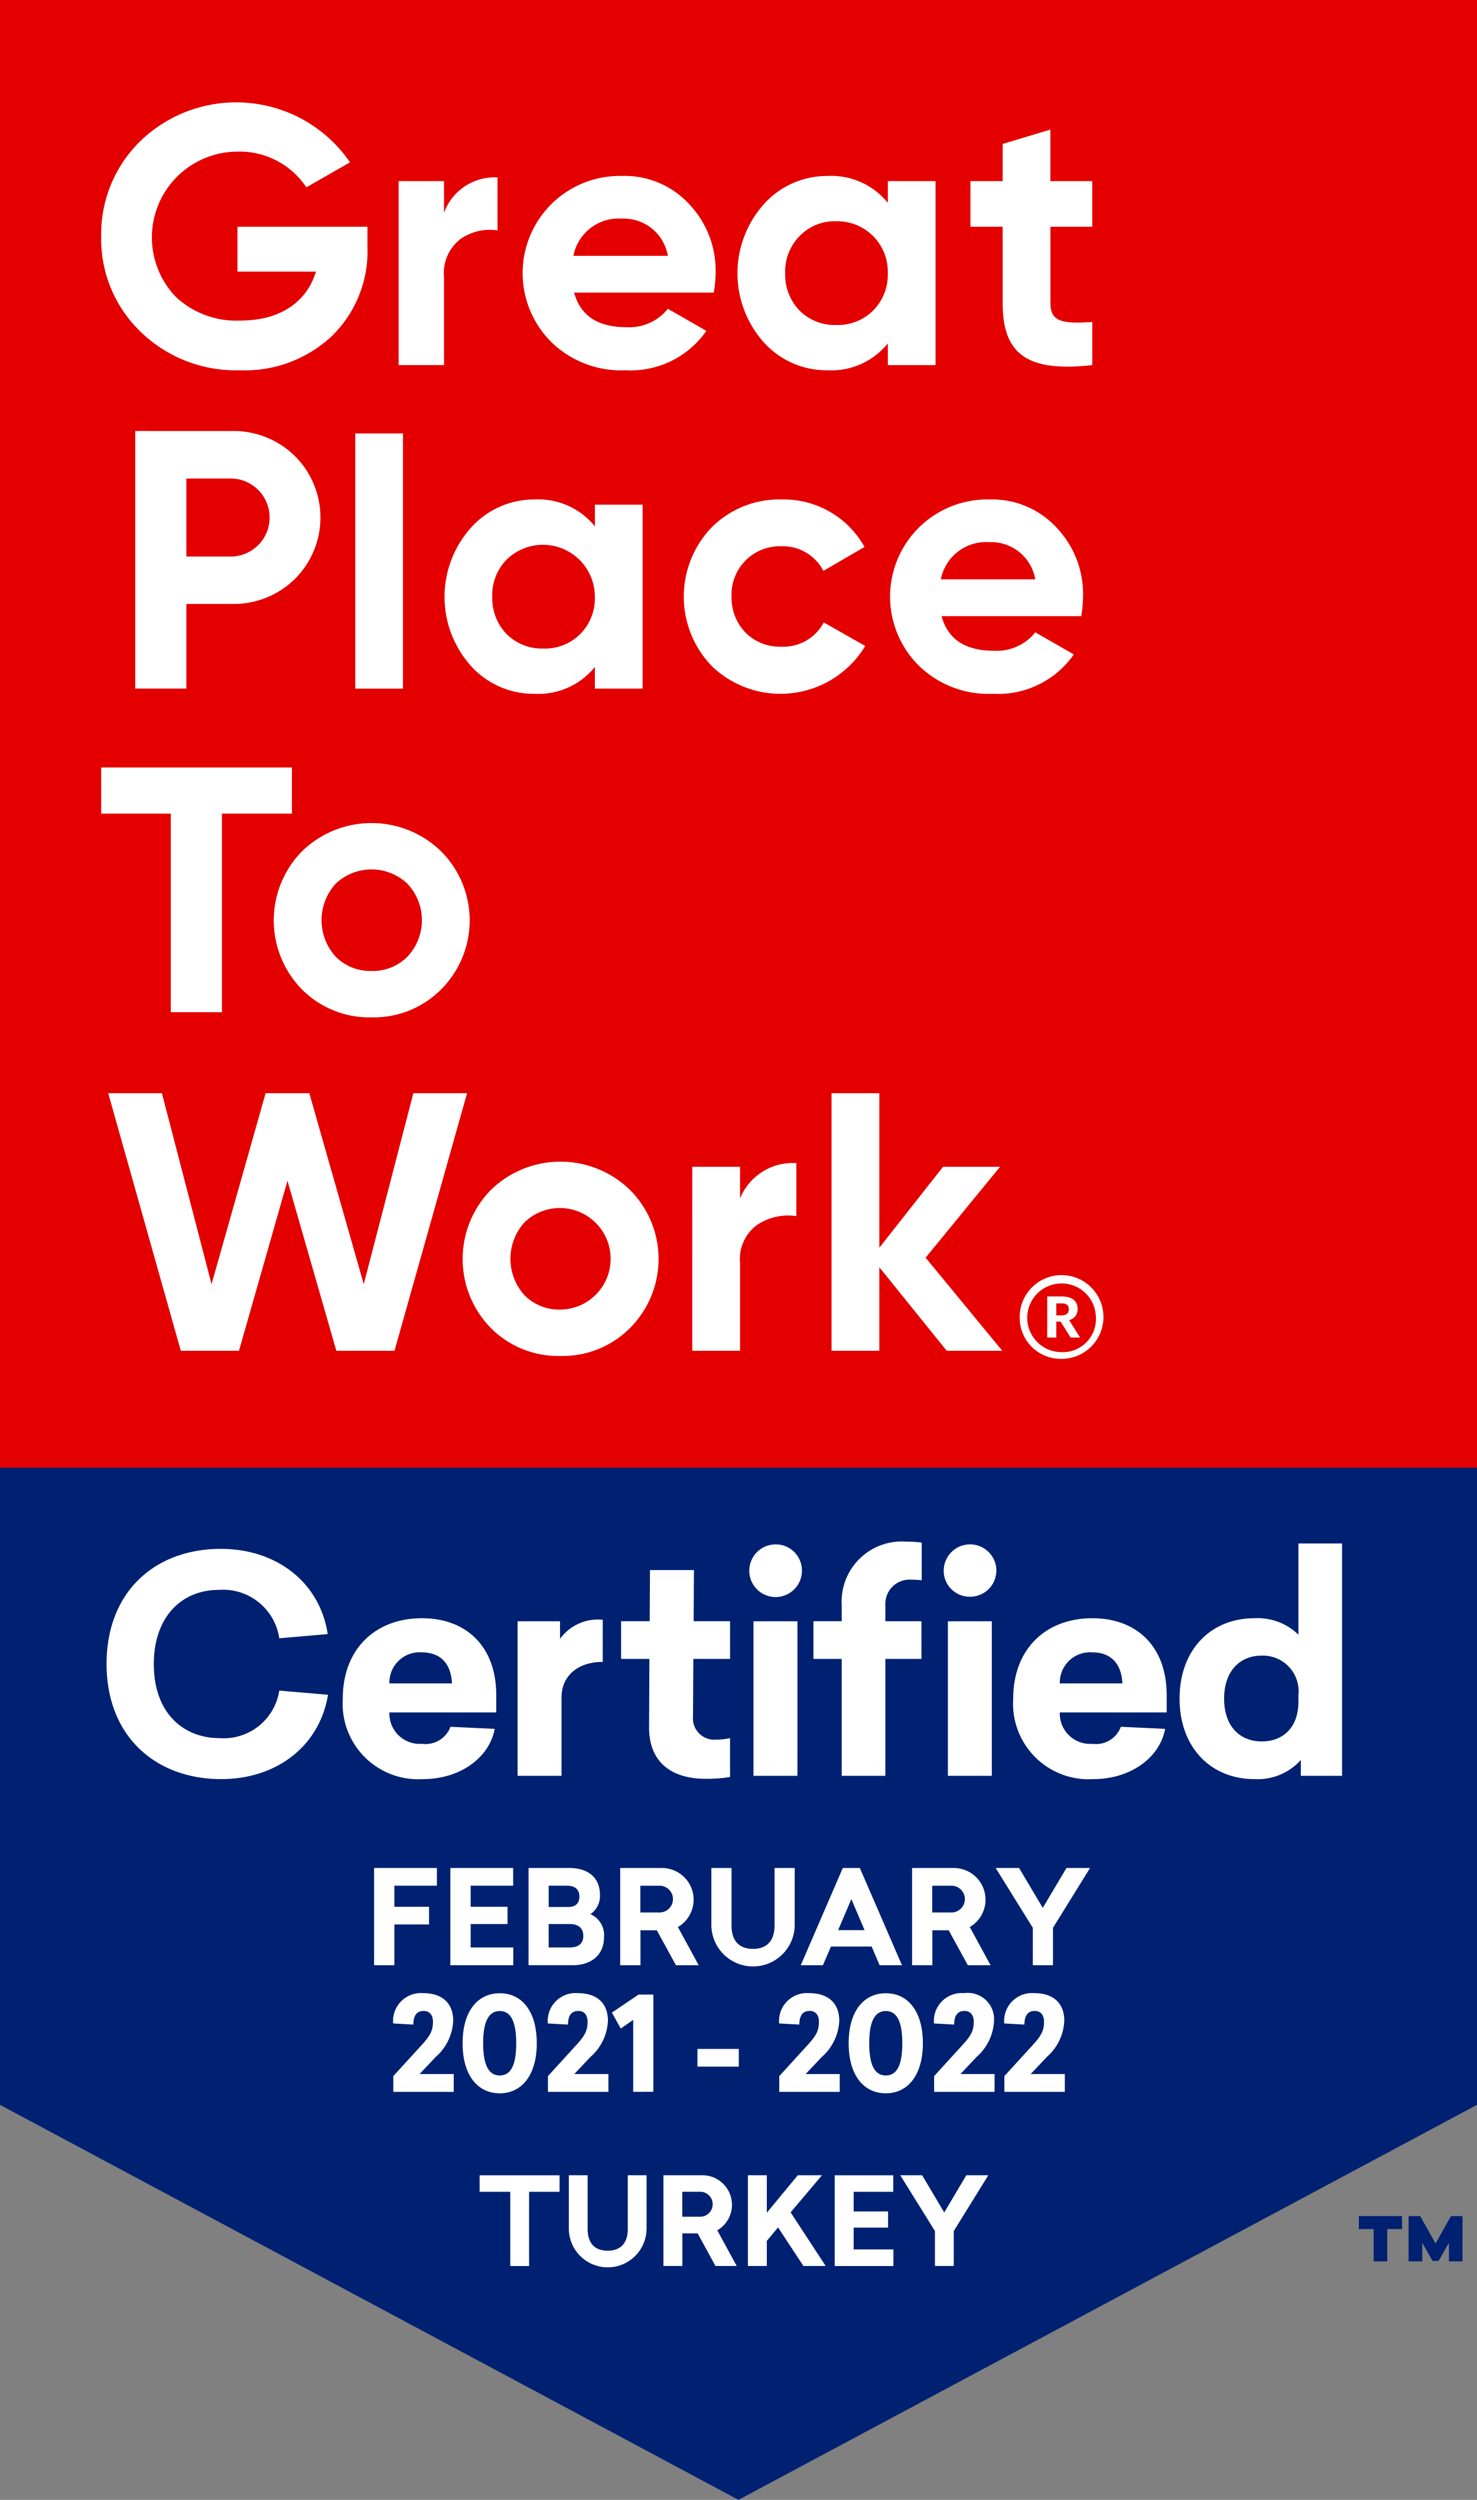 <svg id="Group_535" data-name="Group 535" xmlns="http://www.w3.org/2000/svg" width="130" height="220" viewBox="0 0 130 220">
  <rect x="0" y="0" width="130" height="220" fill="#808080" stroke="none"/>
  <path id="Path_704" data-name="Path 704" d="M2166.051,543.221V358.028h-130V543.221l65,34.763Z" transform="translate(-2036.051 -357.984)" fill="#002171"/>
  <g id="Group_209" data-name="Group 209" transform="translate(32.926 164.394)">
    <g id="Group_208" data-name="Group 208" transform="translate(0)">
      <path id="Path_705" data-name="Path 705" d="M2240.457,1377.528v1.854h3.052v1.556h-3.052v3.592h-1.784v-8.558h5.527v1.556Z" transform="translate(-2238.673 -1375.972)" fill="#fff"/>
      <path id="Path_706" data-name="Path 706" d="M2281.772,1377.528v1.854h3.247v1.521h-3.247v2.06h3.752v1.567h-5.538v-8.558h5.528v1.556Z" transform="translate(-2273.273 -1375.972)" fill="#fff"/>
      <path id="Path_707" data-name="Path 707" d="M2325.9,1375.972c1.554,0,2.683.767,2.683,2.38a1.916,1.916,0,0,1-.841,1.682,2,2,0,0,1,1.2,2c0,1.636-1.152,2.494-2.786,2.494h-3.858v-8.558Zm-1.831,3.432h1.715c.6,0,.991-.274.991-.926s-.438-.95-1.084-.95h-1.622Zm0,3.558h1.877c.69,0,1.174-.3,1.174-1.018s-.5-1.041-1.152-1.041h-1.9Z" transform="translate(-2308.704 -1375.972)" fill="#fff"/>
      <path id="Path_708" data-name="Path 708" d="M2375.192,1381.453h-1.439v3.077h-1.785v-8.558h3.685a2.787,2.787,0,0,1,1.394,5.195l1.83,3.363h-2Zm.242-1.567a1.178,1.178,0,1,0,0-2.357h-1.693v2.357Z" transform="translate(-2350.307 -1375.972)" fill="#fff"/>
      <path id="Path_709" data-name="Path 709" d="M2428.693,1381.052a3.668,3.668,0,0,1-7.334,0v-5.08h1.774v5.057c0,1.338.656,2.059,1.9,2.059,1.22,0,1.888-.721,1.888-2.059v-5.057h1.772Z" transform="translate(-2391.673 -1375.972)" fill="#fff"/>
      <path id="Path_710" data-name="Path 710" d="M2476.705,1384.53l-.7-1.647h-3.581l-.713,1.647h-1.947l3.7-8.558h1.5l3.708,8.558Zm-1.324-3.089-1.164-2.734-1.164,2.734Z" transform="translate(-2432.21 -1375.972)" fill="#fff"/>
      <path id="Path_711" data-name="Path 711" d="M2533.29,1381.453h-1.439v3.077h-1.785v-8.558h3.686a2.787,2.787,0,0,1,1.393,5.195l1.83,3.363h-2Zm.243-1.567a1.178,1.178,0,1,0,0-2.357h-1.693v2.357Z" transform="translate(-2482.714 -1375.972)" fill="#fff"/>
      <path id="Path_712" data-name="Path 712" d="M2580.391,1384.53h-1.774v-3.295l-3.269-5.263h2.062l2.083,3.512,2.084-3.512h2.073l-3.259,5.263Z" transform="translate(-2520.638 -1375.972)" fill="#fff"/>
      <path id="Path_713" data-name="Path 713" d="M2254.271,1446.629a4.5,4.5,0,0,1-1.544,3.181l-1.417,1.5h3.006v1.567H2249v-1.385l2.373-2.6c.828-.893,1.117-1.339,1.117-2.185,0-.6-.3-.95-.819-.95-.645,0-.9.446-.909,1.2l-1.774-.1a2.453,2.453,0,0,1,2.649-2.666C2253.29,1444.192,2254.271,1445.062,2254.271,1446.629Z" transform="translate(-2247.308 -1433.178)" fill="#fff"/>
      <path id="Path_714" data-name="Path 714" d="M2293.142,1448.6c0,2.837-1.346,4.405-3.258,4.405-1.935,0-3.271-1.568-3.271-4.405s1.336-4.4,3.271-4.4C2291.8,1444.192,2293.142,1445.748,2293.142,1448.6Zm-4.72,0c0,1.854.449,2.837,1.462,2.837s1.45-.984,1.45-2.837-.448-2.837-1.45-2.837S2288.422,1446.743,2288.422,1448.6Z" transform="translate(-2278.823 -1433.178)" fill="#fff"/>
      <path id="Path_715" data-name="Path 715" d="M2338.1,1446.629a4.494,4.494,0,0,1-1.544,3.181l-1.415,1.5h3v1.567h-5.32v-1.385l2.372-2.6c.829-.893,1.116-1.339,1.116-2.185,0-.6-.3-.95-.816-.95-.646,0-.9.446-.911,1.2l-1.772-.1a2.452,2.452,0,0,1,2.648-2.666C2337.123,1444.192,2338.1,1445.062,2338.1,1446.629Z" transform="translate(-2317.518 -1433.178)" fill="#fff"/>
      <path id="Path_716" data-name="Path 716" d="M2369.345,1453.529v-6.337l-1.093.766-.784-1.4,2.351-1.59h1.3v8.557Z" transform="translate(-2346.539 -1433.832)" fill="#fff"/>
      <path id="Path_717" data-name="Path 717" d="M2413.813,1476.148v-1.556h3.639v1.556Z" transform="translate(-2385.353 -1458.67)" fill="#fff"/>
      <path id="Path_718" data-name="Path 718" d="M2463.388,1446.629a4.493,4.493,0,0,1-1.543,3.181l-1.416,1.5h3v1.567h-5.32v-1.385l2.372-2.6c.829-.893,1.118-1.339,1.118-2.185,0-.6-.3-.95-.818-.95-.645,0-.9.446-.909,1.2l-1.774-.1a2.453,2.453,0,0,1,2.649-2.666C2462.41,1444.192,2463.388,1445.062,2463.388,1446.629Z" transform="translate(-2422.445 -1433.178)" fill="#fff"/>
      <path id="Path_719" data-name="Path 719" d="M2502.261,1448.6c0,2.837-1.347,4.405-3.26,4.405-1.935,0-3.271-1.568-3.271-4.405s1.336-4.4,3.271-4.4C2500.914,1444.192,2502.261,1445.748,2502.261,1448.6Zm-4.722,0c0,1.854.449,2.837,1.462,2.837s1.451-.984,1.451-2.837-.448-2.837-1.451-2.837S2497.54,1446.743,2497.54,1448.6Z" transform="translate(-2453.96 -1433.178)" fill="#fff"/>
      <path id="Path_720" data-name="Path 720" d="M2547.219,1446.629a4.5,4.5,0,0,1-1.542,3.181l-1.417,1.5h3.006v1.567h-5.32v-1.385l2.372-2.6c.83-.893,1.116-1.339,1.116-2.185,0-.6-.3-.95-.817-.95-.644,0-.9.446-.909,1.2l-1.774-.1a2.452,2.452,0,0,1,2.649-2.666A2.313,2.313,0,0,1,2547.219,1446.629Z" transform="translate(-2492.654 -1433.178)" fill="#fff"/>
      <path id="Path_721" data-name="Path 721" d="M2585.273,1446.629a4.5,4.5,0,0,1-1.542,3.181l-1.418,1.5h3.006v1.567H2580v-1.385l2.372-2.6c.83-.893,1.118-1.339,1.118-2.185,0-.6-.3-.95-.819-.95-.644,0-.9.446-.91,1.2l-1.773-.1a2.452,2.452,0,0,1,2.648-2.666C2584.3,1444.192,2585.273,1445.062,2585.273,1446.629Z" transform="translate(-2524.524 -1433.178)" fill="#fff"/>
    </g>
  </g>
  <g id="Group_211" data-name="Group 211" transform="translate(42.215 191.433)">
    <g id="Group_210" data-name="Group 210" transform="translate(0)">
      <path id="Path_722" data-name="Path 722" d="M2300.185,1544.9v6.533h-1.654V1544.9h-2.7v-1.452h7.038v1.452Z" transform="translate(-2295.833 -1543.444)" fill="#fff"/>
      <path id="Path_723" data-name="Path 723" d="M2350.993,1548.184a3.422,3.422,0,0,1-6.843,0v-4.74h1.654v4.719c0,1.248.612,1.921,1.773,1.921,1.138,0,1.761-.673,1.761-1.921v-4.719h1.654Z" transform="translate(-2336.299 -1543.444)" fill="#fff"/>
      <path id="Path_724" data-name="Path 724" d="M2398.4,1548.557h-1.344v2.872h-1.666v-7.985h3.439a2.6,2.6,0,0,1,1.3,4.847l1.709,3.138h-1.87Zm.225-1.462a1.1,1.1,0,1,0,0-2.2h-1.579v2.2Z" transform="translate(-2379.211 -1543.444)" fill="#fff"/>
      <path id="Path_725" data-name="Path 725" d="M2448,1551.429h-1.956l-2.234-3.395-.989,1.185v2.209h-1.665v-7.985h1.665v3.3l2.729-3.3h2.127l-2.762,3.267Z" transform="translate(-2417.544 -1543.444)" fill="#fff"/>
      <path id="Path_726" data-name="Path 726" d="M2489.839,1544.9v1.729h3.03v1.42h-3.03v1.922h3.5v1.462h-5.167v-7.985h5.156v1.452Z" transform="translate(-2456.919 -1543.444)" fill="#fff"/>
      <path id="Path_727" data-name="Path 727" d="M2528.4,1551.429h-1.655v-3.074l-3.051-4.911h1.923l1.945,3.277,1.944-3.277h1.934l-3.04,4.911Z" transform="translate(-2486.669 -1543.444)" fill="#fff"/>
    </g>
  </g>
  <g id="Group_215" data-name="Group 215" transform="translate(0)">
    <rect id="Rectangle_116" data-name="Rectangle 116" width="130" height="129.163" fill="#e50000"/>
    <g id="Group_214" data-name="Group 214" transform="translate(8.907 9.007)">
      <g id="Group_212" data-name="Group 212">
        <path id="Path_728" data-name="Path 728" d="M2114.3,424.491v1.749a10.43,10.43,0,0,1-3.129,7.87,11.19,11.19,0,0,1-8.084,3.012,12.033,12.033,0,0,1-8.768-3.4,11.327,11.327,0,0,1-3.456-8.356,11.446,11.446,0,0,1,3.422-8.388,12.147,12.147,0,0,1,18.482,1.846l-3.846,2.2a7.048,7.048,0,0,0-6.128-3.142,7.549,7.549,0,0,0-5.347,12.793,7.787,7.787,0,0,0,5.672,2.073c3.488,0,5.835-1.619,6.651-4.307h-6.911v-3.951Z" transform="translate(-2090.865 -413.544)" fill="#fff"/>
        <path id="Path_729" data-name="Path 729" d="M2255.958,457.574a4.742,4.742,0,0,1,4.708-3.109v4.663a4.489,4.489,0,0,0-3.282.778,3.782,3.782,0,0,0-1.426,3.335v7.74h-3.995V454.789h3.995Z" transform="translate(-2225.785 -447.858)" fill="#fff"/>
        <path id="Path_730" data-name="Path 730" d="M2324.346,463.928c.554,2.04,2.087,3.044,4.6,3.044a4.341,4.341,0,0,0,3.651-1.619l3.39,1.943a8.115,8.115,0,0,1-7.107,3.466,8.784,8.784,0,0,1-6.487-2.429,8.553,8.553,0,0,1,6.161-14.671,7.707,7.707,0,0,1,5.9,2.462,8.483,8.483,0,0,1,2.346,6.089,10.854,10.854,0,0,1-.163,1.716Zm8.248-3.239a3.934,3.934,0,0,0-4.042-3.271,4.061,4.061,0,0,0-4.271,3.271Z" transform="translate(-2282.721 -447.185)" fill="#fff"/>
        <path id="Path_731" data-name="Path 731" d="M2448.73,454.116h4.2v16.193h-4.2V468.4a6.4,6.4,0,0,1-5.313,2.364,7.431,7.431,0,0,1-5.608-2.461,9.126,9.126,0,0,1,0-12.145,7.462,7.462,0,0,1,5.608-2.494,6.4,6.4,0,0,1,5.313,2.364Zm-4.532,12.663a4.388,4.388,0,0,0,3.228-1.263,4.451,4.451,0,0,0,1.3-3.3,4.443,4.443,0,0,0-4.532-4.567,4.285,4.285,0,0,0-3.226,1.3,4.422,4.422,0,0,0-1.271,3.271,4.55,4.55,0,0,0,1.271,3.3A4.383,4.383,0,0,0,2444.2,466.778Z" transform="translate(-2379.493 -447.185)" fill="#fff"/>
        <path id="Path_732" data-name="Path 732" d="M2572.407,436.938h-3.684v6.736c0,1.749,1.271,1.781,3.684,1.652v3.789c-5.77.648-7.888-1-7.888-5.441v-6.736h-2.836v-4.016h2.836v-3.271l4.2-1.263v4.534h3.684Z" transform="translate(-2485.175 -425.991)" fill="#fff"/>
        <path id="Path_733" data-name="Path 733" d="M2117.829,592.712a7.676,7.676,0,0,1,5.541,2.2,7.627,7.627,0,0,1,0,10.817,7.674,7.674,0,0,1-5.541,2.2h-4.01v7.449h-4.5v-22.67Zm0,11.044a3.435,3.435,0,0,0,0-6.866h-4.01v6.866Z" transform="translate(-2106.323 -563.785)" fill="#fff"/>
        <path id="Path_734" data-name="Path 734" d="M2228.482,616.471V594.01h4.2v22.461Z" transform="translate(-2206.12 -564.873)" fill="#fff"/>
        <path id="Path_735" data-name="Path 735" d="M2290.061,630.476h4.2v16.193h-4.2v-1.911a6.4,6.4,0,0,1-5.313,2.364,7.422,7.422,0,0,1-5.605-2.461,9.119,9.119,0,0,1,0-12.145,7.453,7.453,0,0,1,5.605-2.494,6.4,6.4,0,0,1,5.313,2.364Zm-4.531,12.663a4.389,4.389,0,0,0,3.228-1.263,4.451,4.451,0,0,0,1.3-3.3,4.569,4.569,0,0,0-7.757-3.271,4.425,4.425,0,0,0-1.272,3.271,4.551,4.551,0,0,0,1.272,3.3A4.387,4.387,0,0,0,2285.53,643.138Z" transform="translate(-2246.608 -595.071)" fill="#fff"/>
        <path id="Path_736" data-name="Path 736" d="M2408.866,644.661a8.8,8.8,0,0,1,0-12.177,8.387,8.387,0,0,1,6.161-2.462,8.127,8.127,0,0,1,7.3,4.178l-3.619,2.105a4.032,4.032,0,0,0-3.716-2.17,4.259,4.259,0,0,0-4.368,4.437,4.408,4.408,0,0,0,1.239,3.174,4.264,4.264,0,0,0,3.129,1.231,4.025,4.025,0,0,0,3.749-2.138l3.65,2.073a8.711,8.711,0,0,1-13.528,1.749Z" transform="translate(-2355.143 -595.071)" fill="#fff"/>
        <path id="Path_737" data-name="Path 737" d="M2523.364,640.288c.555,2.04,2.087,3.044,4.6,3.044a4.34,4.34,0,0,0,3.65-1.619l3.39,1.943a8.113,8.113,0,0,1-7.106,3.465,8.78,8.78,0,0,1-6.486-2.429,8.552,8.552,0,0,1,6.16-14.671,7.708,7.708,0,0,1,5.9,2.462,8.485,8.485,0,0,1,2.345,6.089,10.856,10.856,0,0,1-.163,1.716Zm8.248-3.239a3.934,3.934,0,0,0-4.042-3.271,4.06,4.06,0,0,0-4.271,3.271Z" transform="translate(-2449.398 -595.071)" fill="#fff"/>
        <path id="Path_738" data-name="Path 738" d="M2107.652,776.087v4.061h-6.161v17.476h-4.5V780.148h-6.128v-4.061Z" transform="translate(-2090.865 -717.553)" fill="#fff"/>
        <path id="Path_739" data-name="Path 739" d="M2192.941,823.482a8.364,8.364,0,0,1-6.129-2.462,8.68,8.68,0,0,1,0-12.144,8.777,8.777,0,0,1,12.257,0,8.6,8.6,0,0,1,0,12.144A8.362,8.362,0,0,1,2192.941,823.482Zm0-4.081a4.287,4.287,0,0,0,3.161-1.263,4.676,4.676,0,0,0,0-6.412,4.589,4.589,0,0,0-6.323,0,4.77,4.77,0,0,0,0,6.412A4.288,4.288,0,0,0,2192.941,819.4Z" transform="translate(-2169.146 -742.957)" fill="#fff"/>
        <path id="Path_740" data-name="Path 740" d="M2101.049,976.306l-6.389-22.67h4.727l4.368,16.808,4.759-16.808h3.846l4.792,16.808,4.367-16.808h4.728l-6.389,22.67h-5.118l-4.3-14.963-4.27,14.963Z" transform="translate(-2094.043 -866.437)" fill="#fff"/>
        <path id="Path_741" data-name="Path 741" d="M2295.246,1008.045a8.363,8.363,0,0,1-6.128-2.461,8.679,8.679,0,0,1,0-12.145,8.775,8.775,0,0,1,12.255,0,8.6,8.6,0,0,1,0,12.145A8.359,8.359,0,0,1,2295.246,1008.045Zm0-4.081a4.469,4.469,0,1,0-3.162-7.676,4.77,4.77,0,0,0,0,6.413A4.288,4.288,0,0,0,2295.246,1003.964Z" transform="translate(-2254.826 -897.721)" fill="#fff"/>
        <path id="Path_742" data-name="Path 742" d="M2415.223,994.857a5,5,0,0,1,4.955-3.109v4.663a4.923,4.923,0,0,0-3.455.777,3.7,3.7,0,0,0-1.5,3.336v7.74h-4.205V992.072h4.205Z" transform="translate(-2358.993 -898.395)" fill="#fff"/>
        <path id="Path_743" data-name="Path 743" d="M2501.474,976.306h-4.89l-5.931-7.352v7.352h-4.206v-22.67h4.206v13.6l5.607-7.125h5.019l-6.552,8Z" transform="translate(-2422.164 -866.437)" fill="#fff"/>
      </g>
      <g id="Group_213" data-name="Group 213" transform="translate(80.843 103.29)">
        <path id="Path_744" data-name="Path 744" d="M2588.362,1056.954a3.686,3.686,0,1,1,3.686,3.629A3.616,3.616,0,0,1,2588.362,1056.954Zm6.707-.017a3.022,3.022,0,1,0-3.021,3.052A2.915,2.915,0,0,0,2595.069,1056.937Zm-4.282-1.847h1.277c.847,0,1.394.347,1.394,1.089v.017a.954.954,0,0,1-.746.973l.963,1.534h-.831l-.879-1.4h-.382v1.4h-.8Zm1.261,1.666c.415,0,.631-.182.631-.528v-.016c0-.38-.232-.512-.631-.512h-.465v1.056Z" transform="translate(-2588.362 -1053.292)" fill="#fff"/>
      </g>
    </g>
  </g>
  <g id="Group_217" data-name="Group 217" transform="translate(9.378 135.677)">
    <g id="Group_216" data-name="Group 216" transform="translate(0 0)">
      <path id="Path_745" data-name="Path 745" d="M2113.225,1209.515l-4.264.369a5,5,0,0,0-5.27-4.264c-3.47,0-5.773,2.527-5.773,6.526,0,4.263,2.542,6.526,5.8,6.526a4.947,4.947,0,0,0,5.243-4.184l4.291.368c-.768,4.6-4.608,7.421-9.4,7.421-5.8,0-10.091-3.79-10.091-10.131,0-6.368,4.264-10.131,10.064-10.131C2108.616,1202.015,2112.51,1204.857,2113.225,1209.515Z" transform="translate(-2093.759 -1201.384)" fill="#fff"/>
      <path id="Path_746" data-name="Path 746" d="M2225.806,1248.115a2.667,2.667,0,0,0,2.86,2.763,2.345,2.345,0,0,0,2.516-1.5l3.892.184c-.476,2.579-3.1,4.421-6.3,4.421a6.651,6.651,0,0,1-7.071-7.078c0-4.395,2.887-7.079,6.966-7.079,3.946,0,6.541,2.526,6.541,6.763v1.526Zm0-2.553h5.509c-.08-1.657-.927-2.736-2.675-2.736A2.666,2.666,0,0,0,2225.806,1245.562Z" transform="translate(-2200.91 -1233.09)" fill="#fff"/>
      <path id="Path_747" data-name="Path 747" d="M2323.888,1244.351c-2.225,0-3.628,1.263-3.628,3.131v6.894h-3.866v-13.6h3.735v1.552a4.1,4.1,0,0,1,3.76-1.684Z" transform="translate(-2280.216 -1233.773)" fill="#fff"/>
      <path id="Path_748" data-name="Path 748" d="M2378.789,1226.454a1.883,1.883,0,0,0,2.066,2.052,5.81,5.81,0,0,0,1.193-.131v3.42a12.977,12.977,0,0,1-2.146.158c-2.966,0-5.005-1.421-4.979-4.578l.027-5.973h-2.49v-3.316h2.516l.027-4.5h3.867l-.027,4.5h3.206v3.316h-3.232Z" transform="translate(-2327.171 -1211.087)" fill="#fff"/>
      <path id="Path_749" data-name="Path 749" d="M2446.524,1201.887a2.317,2.317,0,1,1-2.33-2.316A2.3,2.3,0,0,1,2446.524,1201.887Zm-4.263,18.051v-13.6h3.866v13.6Z" transform="translate(-2385.319 -1199.334)" fill="#fff"/>
      <path id="Path_750" data-name="Path 750" d="M2486.138,1198.184v3.315a7.533,7.533,0,0,0-.9-.052,2.129,2.129,0,0,0-2.3,2.157v1.5h3.178v3.315h-3.178v10.289h-3.84v-10.289h-2.49V1205.1h2.49v-1.4a5.294,5.294,0,0,1,5.693-5.6A9.509,9.509,0,0,1,2486.138,1198.184Zm6.568,2.473a2.3,2.3,0,0,1-2.33,2.289,2.281,2.281,0,0,1-2.3-2.289,2.317,2.317,0,0,1,4.635,0Zm-4.264,18.052v-13.6h3.866v13.6Z" transform="translate(-2414.391 -1198.104)" fill="#fff"/>
      <path id="Path_751" data-name="Path 751" d="M2588.931,1248.115a2.668,2.668,0,0,0,2.86,2.763,2.344,2.344,0,0,0,2.516-1.5l3.892.184c-.477,2.579-3.1,4.421-6.3,4.421a6.651,6.651,0,0,1-7.07-7.078c0-4.395,2.888-7.079,6.966-7.079,3.946,0,6.542,2.526,6.542,6.763v1.526Zm0-2.553h5.509c-.08-1.657-.927-2.736-2.676-2.736A2.667,2.667,0,0,0,2588.931,1245.562Z" transform="translate(-2505.028 -1233.09)" fill="#fff"/>
      <path id="Path_752" data-name="Path 752" d="M2685.63,1219.528v-1.395a5.1,5.1,0,0,1-4.079,1.684c-3.866,0-6.594-2.816-6.594-7.078,0-4.289,2.728-7.079,6.594-7.079a5.139,5.139,0,0,1,3.866,1.447v-8.026h3.84v20.446Zm-6.753-6.789c0,2.421,1.377,3.763,3.31,3.763,1.906,0,3.23-1.264,3.23-3.474v-.605a3.139,3.139,0,0,0-3.23-3.474C2680.254,1208.949,2678.877,1210.318,2678.877,1212.739Z" transform="translate(-2580.513 -1198.924)" fill="#fff"/>
    </g>
  </g>
  <g id="Group_218" data-name="Group 218" transform="translate(119.604 195.026)">
    <path id="Path_753" data-name="Path 753" d="M2775.879,1566.843h-1.309v2.845h-1.2v-2.845h-1.3V1565.7h3.8Zm5.313,2.845H2780v-1.645l-.907,1.6h-.537l-.906-1.6v1.645h-1.2v-3.99h1.018l1.355,2.412,1.353-2.412h1.018Z" transform="translate(-2772.074 -1565.698)" fill="#002171"/>
  </g>
</svg>
